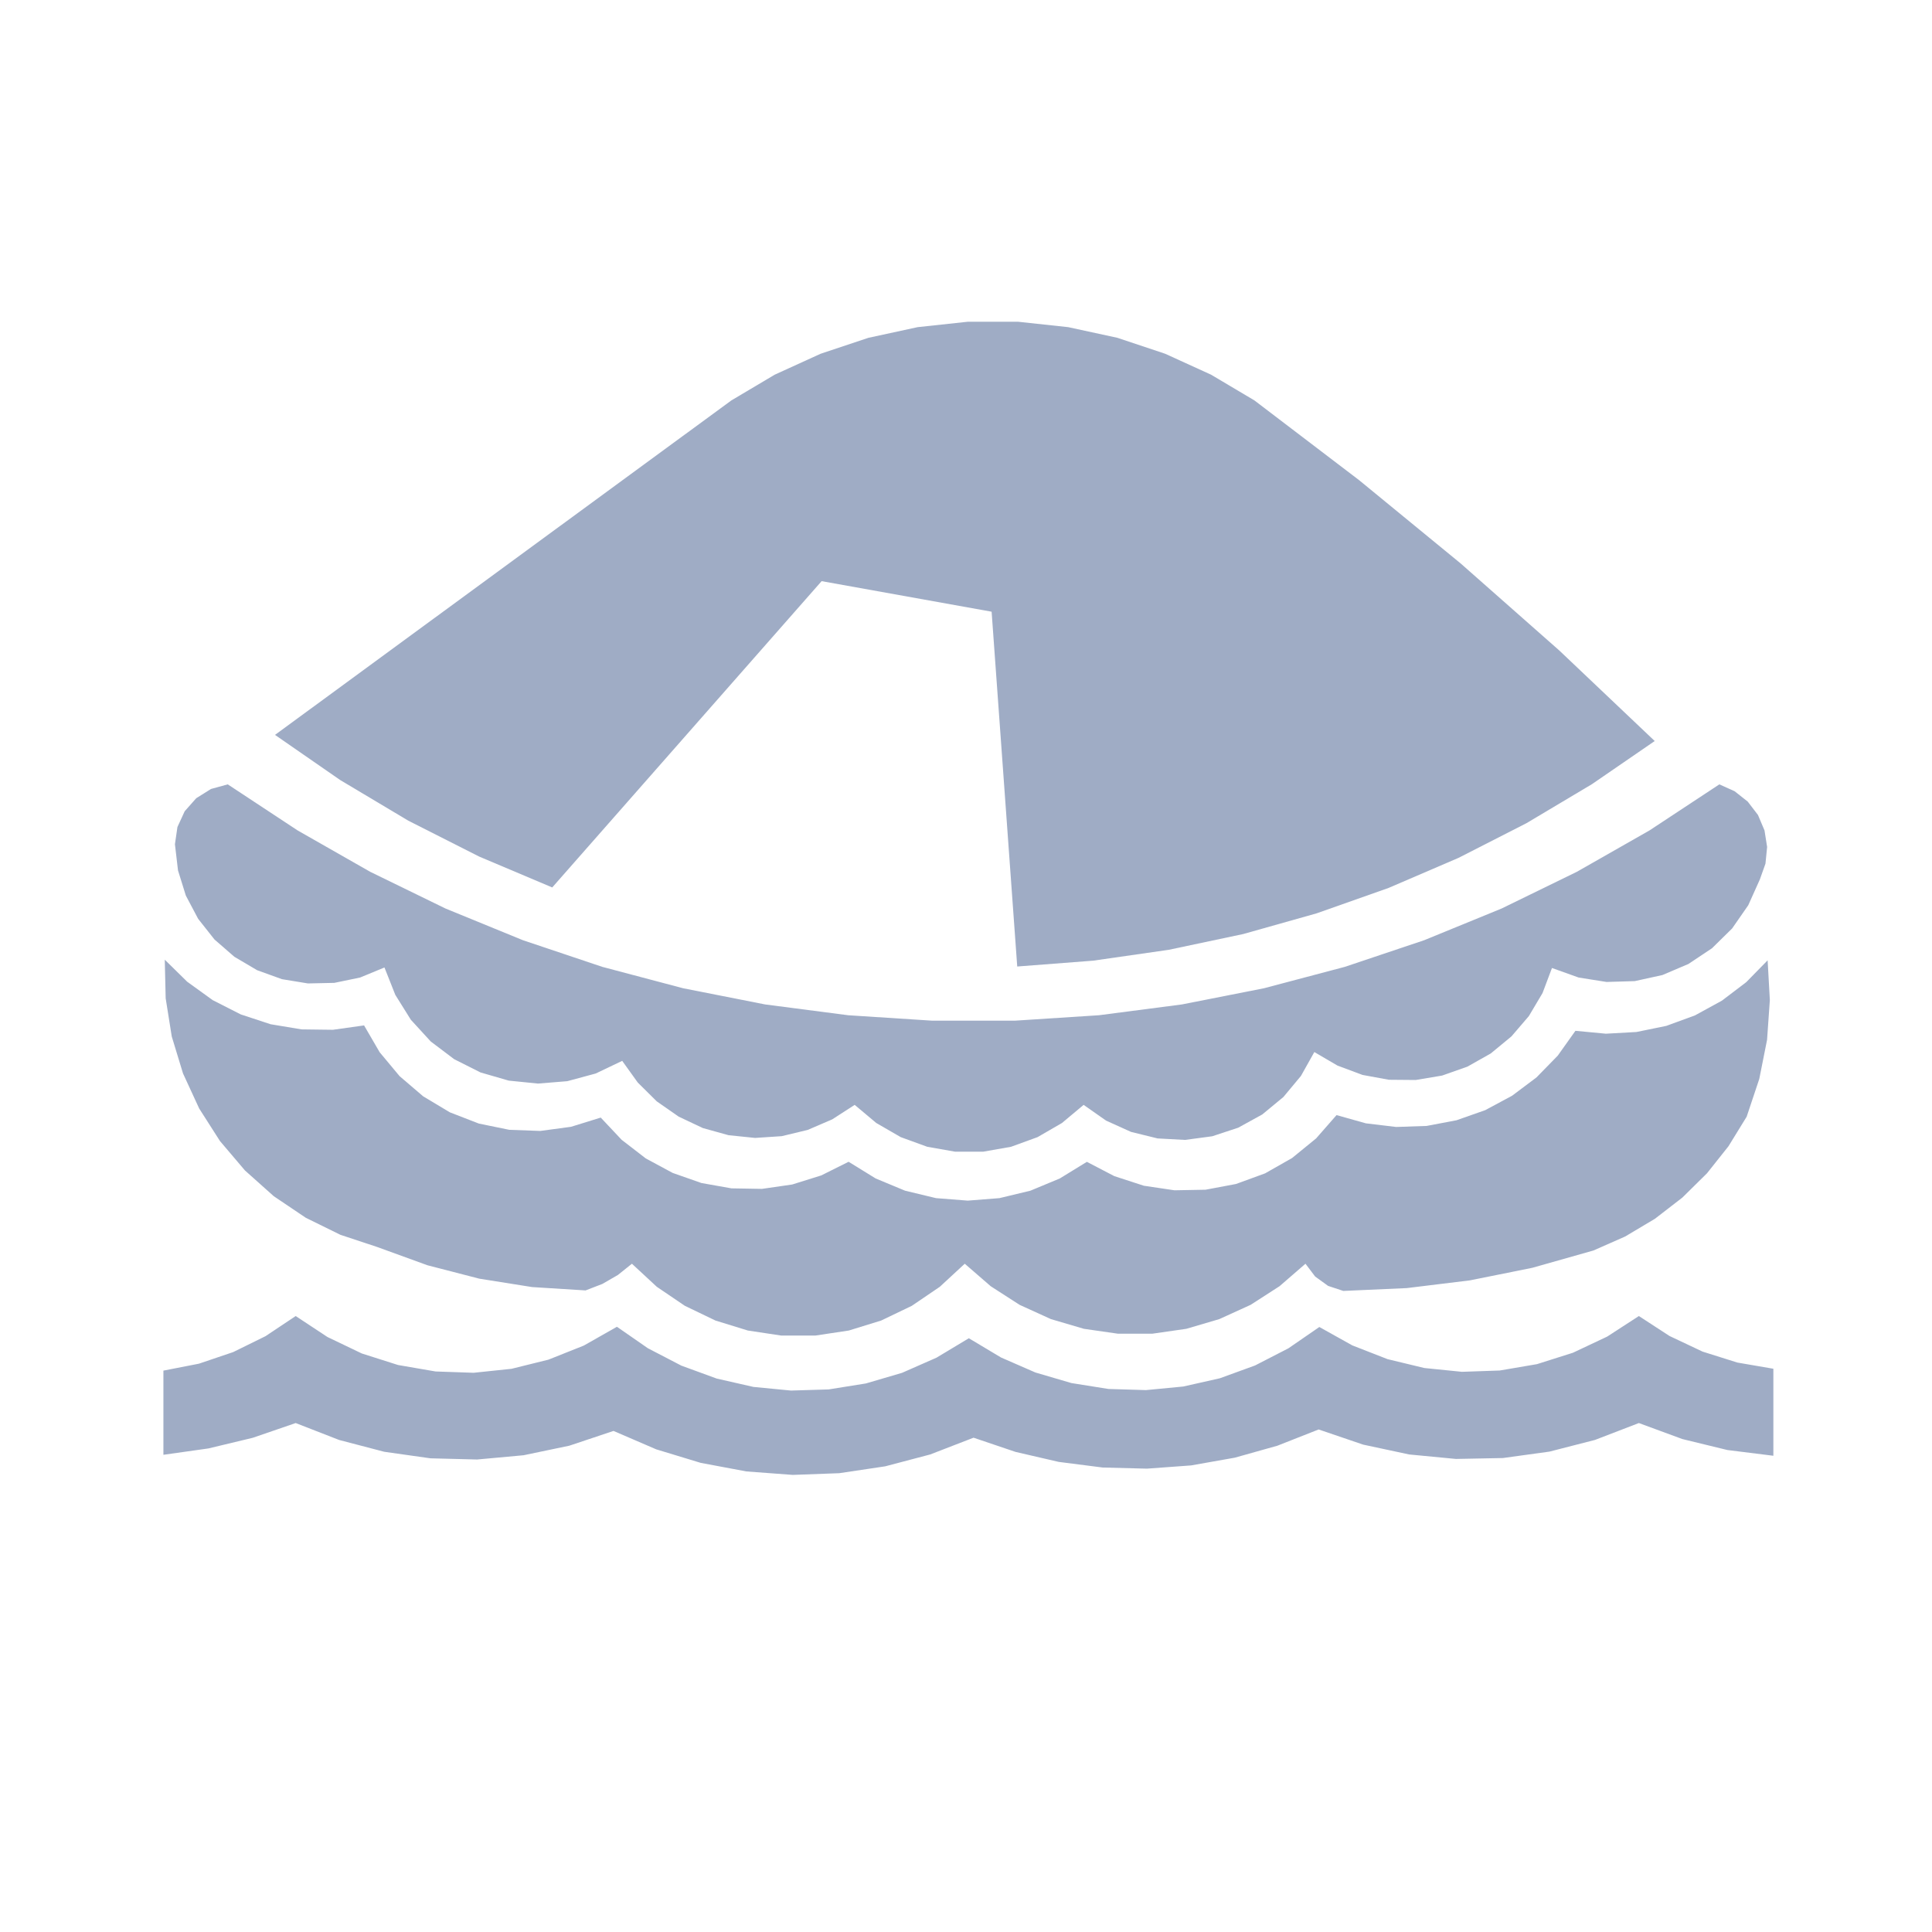 <?xml version="1.0" encoding="UTF-8"?> <svg xmlns="http://www.w3.org/2000/svg" xmlns:xlink="http://www.w3.org/1999/xlink" version="1.1" viewBox="0 0 340.16 340.16"><defs><style> .cls-1 { clip-rule: evenodd; fill: none; } .cls-2 { clip-path: url(#clippath); } .cls-3 { fill: #9facc5; fill-rule: evenodd; } </style><clipPath id="clippath"><polyline class="cls-1" points="28.77 28.77 312.23 28.77 312.23 312.23 28.77 312.23 28.77 28.77"></polyline></clipPath></defs><g><g id="Ebene_1"><g class="cls-2"><polyline class="cls-3" points="174.59 107.7 144.66 102.32 97.23 156.25 84.36 150.81 71.9 144.5 59.9 137.34 48.42 129.39 128.77 70.5 136.4 65.97 144.47 62.29 152.89 59.48 161.56 57.6 170.38 56.65 179.26 56.65 188.08 57.6 196.75 59.48 205.16 62.29 213.23 65.97 220.86 70.5 239.28 84.53 257.18 99.21 274.54 114.53 291.34 130.47 280.28 138.07 268.75 144.94 256.8 151.04 244.47 156.34 231.81 160.81 218.9 164.45 205.77 167.23 192.48 169.14 179.1 170.17 174.59 107.7"></polyline><polyline class="cls-3" points="67.69 170.34 63.4 172.11 58.86 173.05 54.22 173.15 49.64 172.4 45.27 170.82 41.27 168.46 37.77 165.42 34.89 161.78 32.72 157.68 31.34 153.25 30.8 148.64 31.24 145.61 32.52 142.83 34.55 140.54 37.15 138.91 40.1 138.1 52.4 146.21 65.19 153.5 78.44 159.96 92.07 165.54 106.04 170.23 120.28 174 134.73 176.85 149.34 178.75 164.04 179.7 178.77 179.7 193.48 178.75 208.08 176.85 222.54 174 236.78 170.23 250.75 165.54 264.38 159.96 277.62 153.5 290.42 146.21 302.72 138.1 305.41 139.31 307.72 141.14 309.52 143.49 310.67 146.21 311.13 149.12 310.84 152.06 309.85 154.84 307.81 159.38 304.97 163.47 301.42 166.96 297.28 169.72 292.7 171.67 287.83 172.74 282.86 172.89 277.94 172.11 273.25 170.43 271.59 174.84 269.18 178.9 266.11 182.48 262.47 185.48 258.36 187.8 253.91 189.37 249.26 190.15 244.54 190.11 239.9 189.26 235.48 187.61 231.41 185.23 229.05 189.44 225.96 193.15 222.24 196.22 218.01 198.55 213.43 200.06 208.64 200.7 203.82 200.44 199.14 199.29 194.74 197.3 190.79 194.53 186.98 197.72 182.68 200.21 178.01 201.91 173.12 202.77 168.15 202.77 163.26 201.91 158.59 200.21 154.28 197.72 150.48 194.53 146.53 197.08 142.21 198.94 137.64 200.04 132.95 200.35 128.27 199.87 123.74 198.61 119.49 196.6 115.63 193.91 112.29 190.6 109.55 186.78 104.88 189.01 99.88 190.36 94.72 190.78 89.57 190.26 84.6 188.82 79.97 186.49 75.84 183.37 72.34 179.55 69.6 175.16 67.69 170.34"></polyline><polyline class="cls-3" points="29.01 168.97 32.96 172.85 37.45 176.09 42.38 178.6 47.63 180.33 53.09 181.24 58.62 181.31 64.1 180.54 66.85 185.27 70.35 189.47 74.51 193.03 79.2 195.84 84.3 197.82 89.66 198.92 95.12 199.12 100.54 198.39 105.77 196.77 109.45 200.68 113.7 203.96 118.43 206.51 123.5 208.29 128.79 209.23 134.16 209.32 139.48 208.55 144.6 206.95 149.41 204.55 154.18 207.49 159.35 209.64 164.8 210.95 170.39 211.39 175.97 210.95 181.42 209.64 186.59 207.49 191.36 204.56 196.2 207.08 201.4 208.77 206.79 209.57 212.25 209.47 217.62 208.46 222.74 206.59 227.49 203.89 231.72 200.44 235.32 196.33 240.48 197.78 245.81 198.42 251.17 198.24 256.44 197.24 261.5 195.46 266.23 192.92 270.52 189.7 274.27 185.86 277.38 181.49 282.74 182 288.12 181.7 293.39 180.62 298.44 178.77 303.17 176.18 307.45 172.93 311.22 169.08 311.61 176.08 311.12 183.08 309.75 189.96 307.53 196.61 304.33 201.81 300.54 206.58 296.2 210.86 291.37 214.59 286.13 217.71 280.55 220.17 269.78 223.22 258.8 225.43 247.69 226.79 236.51 227.29 233.83 226.4 231.55 224.75 229.85 222.5 225.28 226.46 220.19 229.74 214.68 232.25 208.87 233.96 202.88 234.82 196.83 234.82 190.84 233.96 185.03 232.25 179.52 229.74 174.43 226.46 169.86 222.5 165.47 226.56 160.54 229.91 155.15 232.5 149.45 234.26 143.54 235.15 137.57 235.15 131.67 234.26 125.96 232.5 120.58 229.91 115.64 226.56 111.26 222.5 108.79 224.48 106.05 226.06 103.1 227.2 93.69 226.61 84.39 225.13 75.26 222.77 66.4 219.55 59.94 217.41 53.84 214.41 48.2 210.61 43.13 206.08 38.73 200.9 35.07 195.17 32.22 188.99 30.24 182.49 29.17 175.77 29.01 168.97"></polyline><polyline class="cls-3" points="28.77 241.32 35.02 240.1 41.05 238.06 46.76 235.25 52.06 231.71 57.65 235.4 63.7 238.3 70.08 240.33 76.69 241.47 83.39 241.7 90.06 241 96.56 239.39 102.79 236.91 108.62 233.6 114.07 237.38 119.96 240.44 126.19 242.72 132.66 244.19 139.27 244.83 145.9 244.63 152.45 243.58 158.82 241.71 164.89 239.04 170.58 235.62 176.25 239.01 182.3 241.65 188.64 243.51 195.16 244.55 201.76 244.75 208.33 244.12 214.77 242.67 220.98 240.41 226.85 237.39 232.29 233.64 238.1 236.88 244.3 239.3 250.77 240.86 257.4 241.53 264.05 241.3 270.61 240.18 276.95 238.17 282.97 235.33 288.55 231.71 293.94 235.22 299.76 237.97 305.89 239.9 312.23 240.99 312.23 256.31 304.14 255.3 296.21 253.37 288.55 250.55 280.83 253.52 272.81 255.58 264.61 256.71 256.34 256.87 248.1 256.08 240.01 254.35 232.17 251.68 224.91 254.54 217.4 256.65 209.72 258.01 201.94 258.58 194.14 258.38 186.4 257.39 178.8 255.63 171.41 253.13 163.78 256.08 155.86 258.17 147.76 259.38 139.58 259.68 131.42 259.07 123.37 257.56 115.54 255.18 108.02 251.94 100.23 254.54 92.18 256.22 84 256.97 75.79 256.76 67.66 255.61 59.71 253.53 52.06 250.55 44.49 253.15 36.7 255.02 28.77 256.14 28.77 241.32"></polyline></g></g></g></svg> 